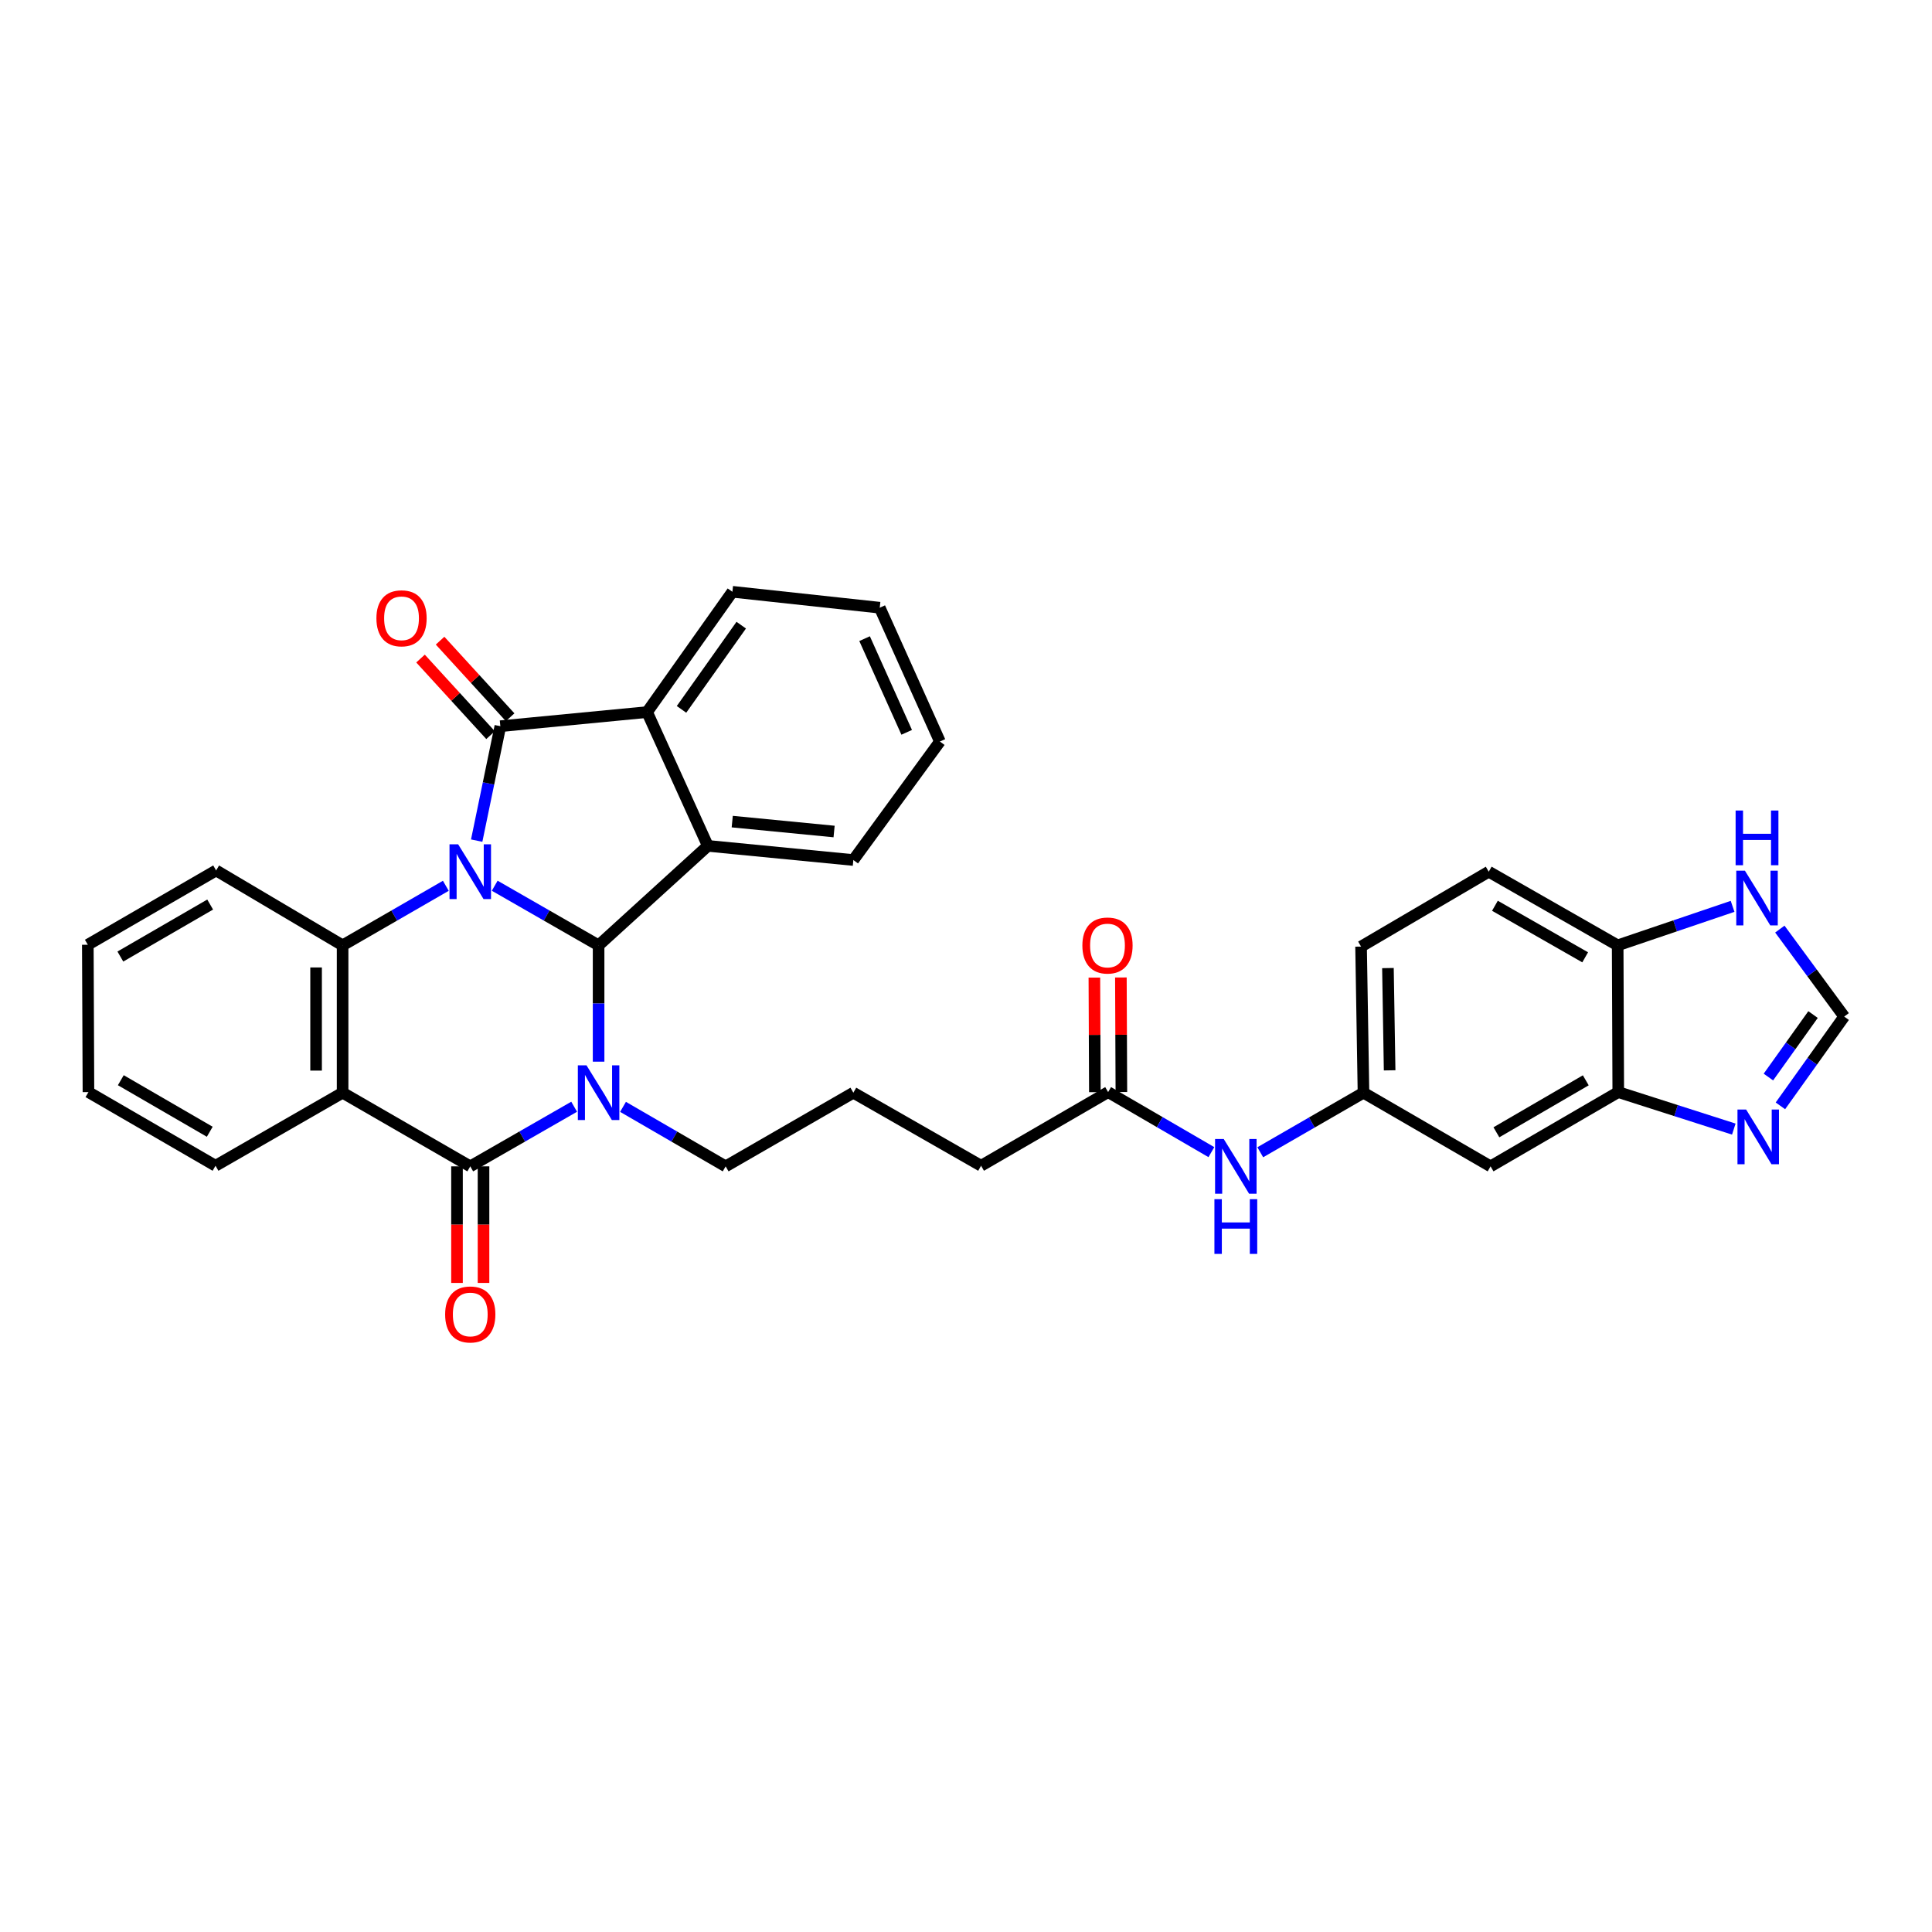 <?xml version='1.0' encoding='iso-8859-1'?>
<svg version='1.1' baseProfile='full'
              xmlns='http://www.w3.org/2000/svg'
                      xmlns:rdkit='http://www.rdkit.org/xml'
                      xmlns:xlink='http://www.w3.org/1999/xlink'
                  xml:space='preserve'
width='1000px' height='1000px' viewBox='0 0 1000 1000'>
<!-- END OF HEADER -->
<rect style='opacity:1.0;fill:#FFFFFF;stroke:none' width='1000' height='1000' x='0' y='0'> </rect>
<path class='bond-0' d='M 256.061,458.45 L 282.947,473.881' style='fill:none;fill-rule:evenodd;stroke:#0000FF;stroke-width:6px;stroke-linecap:butt;stroke-linejoin:miter;stroke-opacity:1' />
<path class='bond-0' d='M 282.947,473.881 L 309.833,489.311' style='fill:none;fill-rule:evenodd;stroke:#000000;stroke-width:6px;stroke-linecap:butt;stroke-linejoin:miter;stroke-opacity:1' />
<path class='bond-2' d='M 246.732,435.105 L 252.854,405.492' style='fill:none;fill-rule:evenodd;stroke:#0000FF;stroke-width:6px;stroke-linecap:butt;stroke-linejoin:miter;stroke-opacity:1' />
<path class='bond-2' d='M 252.854,405.492 L 258.976,375.878' style='fill:none;fill-rule:evenodd;stroke:#000000;stroke-width:6px;stroke-linecap:butt;stroke-linejoin:miter;stroke-opacity:1' />
<path class='bond-5' d='M 230.759,458.484 L 204.045,473.898' style='fill:none;fill-rule:evenodd;stroke:#0000FF;stroke-width:6px;stroke-linecap:butt;stroke-linejoin:miter;stroke-opacity:1' />
<path class='bond-5' d='M 204.045,473.898 L 177.331,489.311' style='fill:none;fill-rule:evenodd;stroke:#000000;stroke-width:6px;stroke-linecap:butt;stroke-linejoin:miter;stroke-opacity:1' />
<path class='bond-1' d='M 309.833,489.311 L 309.833,519.412' style='fill:none;fill-rule:evenodd;stroke:#000000;stroke-width:6px;stroke-linecap:butt;stroke-linejoin:miter;stroke-opacity:1' />
<path class='bond-1' d='M 309.833,519.412 L 309.833,549.514' style='fill:none;fill-rule:evenodd;stroke:#0000FF;stroke-width:6px;stroke-linecap:butt;stroke-linejoin:miter;stroke-opacity:1' />
<path class='bond-6' d='M 309.833,489.311 L 366.377,437.821' style='fill:none;fill-rule:evenodd;stroke:#000000;stroke-width:6px;stroke-linecap:butt;stroke-linejoin:miter;stroke-opacity:1' />
<path class='bond-19' d='M 322.473,572.908 L 349.034,588.306' style='fill:none;fill-rule:evenodd;stroke:#0000FF;stroke-width:6px;stroke-linecap:butt;stroke-linejoin:miter;stroke-opacity:1' />
<path class='bond-19' d='M 349.034,588.306 L 375.596,603.704' style='fill:none;fill-rule:evenodd;stroke:#000000;stroke-width:6px;stroke-linecap:butt;stroke-linejoin:miter;stroke-opacity:1' />
<path class='bond-34' d='M 297.178,572.843 L 270.292,588.274' style='fill:none;fill-rule:evenodd;stroke:#0000FF;stroke-width:6px;stroke-linecap:butt;stroke-linejoin:miter;stroke-opacity:1' />
<path class='bond-34' d='M 270.292,588.274 L 243.407,603.704' style='fill:none;fill-rule:evenodd;stroke:#000000;stroke-width:6px;stroke-linecap:butt;stroke-linejoin:miter;stroke-opacity:1' />
<path class='bond-7' d='M 258.976,375.878 L 334.933,368.574' style='fill:none;fill-rule:evenodd;stroke:#000000;stroke-width:6px;stroke-linecap:butt;stroke-linejoin:miter;stroke-opacity:1' />
<path class='bond-13' d='M 264.04,371.247 L 245.914,351.427' style='fill:none;fill-rule:evenodd;stroke:#000000;stroke-width:6px;stroke-linecap:butt;stroke-linejoin:miter;stroke-opacity:1' />
<path class='bond-13' d='M 245.914,351.427 L 227.788,331.607' style='fill:none;fill-rule:evenodd;stroke:#FF0000;stroke-width:6px;stroke-linecap:butt;stroke-linejoin:miter;stroke-opacity:1' />
<path class='bond-13' d='M 253.912,380.509 L 235.786,360.689' style='fill:none;fill-rule:evenodd;stroke:#000000;stroke-width:6px;stroke-linecap:butt;stroke-linejoin:miter;stroke-opacity:1' />
<path class='bond-13' d='M 235.786,360.689 L 217.661,340.869' style='fill:none;fill-rule:evenodd;stroke:#FF0000;stroke-width:6px;stroke-linecap:butt;stroke-linejoin:miter;stroke-opacity:1' />
<path class='bond-3' d='M 243.407,603.704 L 177.331,565.581' style='fill:none;fill-rule:evenodd;stroke:#000000;stroke-width:6px;stroke-linecap:butt;stroke-linejoin:miter;stroke-opacity:1' />
<path class='bond-15' d='M 236.544,603.704 L 236.544,633.874' style='fill:none;fill-rule:evenodd;stroke:#000000;stroke-width:6px;stroke-linecap:butt;stroke-linejoin:miter;stroke-opacity:1' />
<path class='bond-15' d='M 236.544,633.874 L 236.544,664.044' style='fill:none;fill-rule:evenodd;stroke:#FF0000;stroke-width:6px;stroke-linecap:butt;stroke-linejoin:miter;stroke-opacity:1' />
<path class='bond-15' d='M 250.269,603.704 L 250.269,633.874' style='fill:none;fill-rule:evenodd;stroke:#000000;stroke-width:6px;stroke-linecap:butt;stroke-linejoin:miter;stroke-opacity:1' />
<path class='bond-15' d='M 250.269,633.874 L 250.269,664.044' style='fill:none;fill-rule:evenodd;stroke:#FF0000;stroke-width:6px;stroke-linecap:butt;stroke-linejoin:miter;stroke-opacity:1' />
<path class='bond-4' d='M 177.331,565.581 L 177.331,489.311' style='fill:none;fill-rule:evenodd;stroke:#000000;stroke-width:6px;stroke-linecap:butt;stroke-linejoin:miter;stroke-opacity:1' />
<path class='bond-4' d='M 163.607,554.14 L 163.607,500.751' style='fill:none;fill-rule:evenodd;stroke:#000000;stroke-width:6px;stroke-linecap:butt;stroke-linejoin:miter;stroke-opacity:1' />
<path class='bond-22' d='M 177.331,565.581 L 111.553,603.391' style='fill:none;fill-rule:evenodd;stroke:#000000;stroke-width:6px;stroke-linecap:butt;stroke-linejoin:miter;stroke-opacity:1' />
<path class='bond-24' d='M 177.331,489.311 L 111.866,450.547' style='fill:none;fill-rule:evenodd;stroke:#000000;stroke-width:6px;stroke-linecap:butt;stroke-linejoin:miter;stroke-opacity:1' />
<path class='bond-25' d='M 366.377,437.821 L 441.694,445.149' style='fill:none;fill-rule:evenodd;stroke:#000000;stroke-width:6px;stroke-linecap:butt;stroke-linejoin:miter;stroke-opacity:1' />
<path class='bond-25' d='M 379.004,425.261 L 431.725,430.39' style='fill:none;fill-rule:evenodd;stroke:#000000;stroke-width:6px;stroke-linecap:butt;stroke-linejoin:miter;stroke-opacity:1' />
<path class='bond-33' d='M 366.377,437.821 L 334.933,368.574' style='fill:none;fill-rule:evenodd;stroke:#000000;stroke-width:6px;stroke-linecap:butt;stroke-linejoin:miter;stroke-opacity:1' />
<path class='bond-26' d='M 334.933,368.574 L 379.088,306.303' style='fill:none;fill-rule:evenodd;stroke:#000000;stroke-width:6px;stroke-linecap:butt;stroke-linejoin:miter;stroke-opacity:1' />
<path class='bond-26' d='M 352.752,367.172 L 383.66,323.582' style='fill:none;fill-rule:evenodd;stroke:#000000;stroke-width:6px;stroke-linecap:butt;stroke-linejoin:miter;stroke-opacity:1' />
<path class='bond-8' d='M 897.414,584.415 L 867.514,574.841' style='fill:none;fill-rule:evenodd;stroke:#0000FF;stroke-width:6px;stroke-linecap:butt;stroke-linejoin:miter;stroke-opacity:1' />
<path class='bond-8' d='M 867.514,574.841 L 837.613,565.268' style='fill:none;fill-rule:evenodd;stroke:#000000;stroke-width:6px;stroke-linecap:butt;stroke-linejoin:miter;stroke-opacity:1' />
<path class='bond-10' d='M 921.537,572.389 L 938.041,549.282' style='fill:none;fill-rule:evenodd;stroke:#0000FF;stroke-width:6px;stroke-linecap:butt;stroke-linejoin:miter;stroke-opacity:1' />
<path class='bond-10' d='M 938.041,549.282 L 954.545,526.176' style='fill:none;fill-rule:evenodd;stroke:#000000;stroke-width:6px;stroke-linecap:butt;stroke-linejoin:miter;stroke-opacity:1' />
<path class='bond-10' d='M 915.32,557.48 L 926.873,541.305' style='fill:none;fill-rule:evenodd;stroke:#0000FF;stroke-width:6px;stroke-linecap:butt;stroke-linejoin:miter;stroke-opacity:1' />
<path class='bond-10' d='M 926.873,541.305 L 938.426,525.131' style='fill:none;fill-rule:evenodd;stroke:#000000;stroke-width:6px;stroke-linecap:butt;stroke-linejoin:miter;stroke-opacity:1' />
<path class='bond-9' d='M 837.613,565.268 L 771.515,603.704' style='fill:none;fill-rule:evenodd;stroke:#000000;stroke-width:6px;stroke-linecap:butt;stroke-linejoin:miter;stroke-opacity:1' />
<path class='bond-9' d='M 820.799,559.169 L 774.531,586.074' style='fill:none;fill-rule:evenodd;stroke:#000000;stroke-width:6px;stroke-linecap:butt;stroke-linejoin:miter;stroke-opacity:1' />
<path class='bond-37' d='M 837.613,565.268 L 837.301,489.311' style='fill:none;fill-rule:evenodd;stroke:#000000;stroke-width:6px;stroke-linecap:butt;stroke-linejoin:miter;stroke-opacity:1' />
<path class='bond-38' d='M 954.545,526.176 L 937.895,503.538' style='fill:none;fill-rule:evenodd;stroke:#000000;stroke-width:6px;stroke-linecap:butt;stroke-linejoin:miter;stroke-opacity:1' />
<path class='bond-38' d='M 937.895,503.538 L 921.245,480.899' style='fill:none;fill-rule:evenodd;stroke:#0000FF;stroke-width:6px;stroke-linecap:butt;stroke-linejoin:miter;stroke-opacity:1' />
<path class='bond-11' d='M 896.786,469.126 L 867.043,479.218' style='fill:none;fill-rule:evenodd;stroke:#0000FF;stroke-width:6px;stroke-linecap:butt;stroke-linejoin:miter;stroke-opacity:1' />
<path class='bond-11' d='M 867.043,479.218 L 837.301,489.311' style='fill:none;fill-rule:evenodd;stroke:#000000;stroke-width:6px;stroke-linecap:butt;stroke-linejoin:miter;stroke-opacity:1' />
<path class='bond-12' d='M 771.515,603.704 L 705.737,565.581' style='fill:none;fill-rule:evenodd;stroke:#000000;stroke-width:6px;stroke-linecap:butt;stroke-linejoin:miter;stroke-opacity:1' />
<path class='bond-14' d='M 837.301,489.311 L 770.569,451.187' style='fill:none;fill-rule:evenodd;stroke:#000000;stroke-width:6px;stroke-linecap:butt;stroke-linejoin:miter;stroke-opacity:1' />
<path class='bond-14' d='M 820.483,495.509 L 773.771,468.823' style='fill:none;fill-rule:evenodd;stroke:#000000;stroke-width:6px;stroke-linecap:butt;stroke-linejoin:miter;stroke-opacity:1' />
<path class='bond-16' d='M 573.563,565.268 L 507.8,603.391' style='fill:none;fill-rule:evenodd;stroke:#000000;stroke-width:6px;stroke-linecap:butt;stroke-linejoin:miter;stroke-opacity:1' />
<path class='bond-17' d='M 573.563,565.268 L 600.286,580.808' style='fill:none;fill-rule:evenodd;stroke:#000000;stroke-width:6px;stroke-linecap:butt;stroke-linejoin:miter;stroke-opacity:1' />
<path class='bond-17' d='M 600.286,580.808 L 627.01,596.347' style='fill:none;fill-rule:evenodd;stroke:#0000FF;stroke-width:6px;stroke-linecap:butt;stroke-linejoin:miter;stroke-opacity:1' />
<path class='bond-20' d='M 580.425,565.238 L 580.297,535.589' style='fill:none;fill-rule:evenodd;stroke:#000000;stroke-width:6px;stroke-linecap:butt;stroke-linejoin:miter;stroke-opacity:1' />
<path class='bond-20' d='M 580.297,535.589 L 580.169,505.94' style='fill:none;fill-rule:evenodd;stroke:#FF0000;stroke-width:6px;stroke-linecap:butt;stroke-linejoin:miter;stroke-opacity:1' />
<path class='bond-20' d='M 566.701,565.298 L 566.573,535.648' style='fill:none;fill-rule:evenodd;stroke:#000000;stroke-width:6px;stroke-linecap:butt;stroke-linejoin:miter;stroke-opacity:1' />
<path class='bond-20' d='M 566.573,535.648 L 566.445,505.999' style='fill:none;fill-rule:evenodd;stroke:#FF0000;stroke-width:6px;stroke-linecap:butt;stroke-linejoin:miter;stroke-opacity:1' />
<path class='bond-18' d='M 652.308,596.407 L 679.023,580.994' style='fill:none;fill-rule:evenodd;stroke:#0000FF;stroke-width:6px;stroke-linecap:butt;stroke-linejoin:miter;stroke-opacity:1' />
<path class='bond-18' d='M 679.023,580.994 L 705.737,565.581' style='fill:none;fill-rule:evenodd;stroke:#000000;stroke-width:6px;stroke-linecap:butt;stroke-linejoin:miter;stroke-opacity:1' />
<path class='bond-23' d='M 705.737,565.581 L 704.486,489.951' style='fill:none;fill-rule:evenodd;stroke:#000000;stroke-width:6px;stroke-linecap:butt;stroke-linejoin:miter;stroke-opacity:1' />
<path class='bond-23' d='M 719.272,554.009 L 718.396,501.069' style='fill:none;fill-rule:evenodd;stroke:#000000;stroke-width:6px;stroke-linecap:butt;stroke-linejoin:miter;stroke-opacity:1' />
<path class='bond-27' d='M 375.596,603.704 L 441.694,565.581' style='fill:none;fill-rule:evenodd;stroke:#000000;stroke-width:6px;stroke-linecap:butt;stroke-linejoin:miter;stroke-opacity:1' />
<path class='bond-21' d='M 770.569,451.187 L 704.486,489.951' style='fill:none;fill-rule:evenodd;stroke:#000000;stroke-width:6px;stroke-linecap:butt;stroke-linejoin:miter;stroke-opacity:1' />
<path class='bond-35' d='M 111.553,603.391 L 45.782,565.268' style='fill:none;fill-rule:evenodd;stroke:#000000;stroke-width:6px;stroke-linecap:butt;stroke-linejoin:miter;stroke-opacity:1' />
<path class='bond-35' d='M 108.57,585.799 L 62.531,559.113' style='fill:none;fill-rule:evenodd;stroke:#000000;stroke-width:6px;stroke-linecap:butt;stroke-linejoin:miter;stroke-opacity:1' />
<path class='bond-30' d='M 111.866,450.547 L 45.455,488.998' style='fill:none;fill-rule:evenodd;stroke:#000000;stroke-width:6px;stroke-linecap:butt;stroke-linejoin:miter;stroke-opacity:1' />
<path class='bond-30' d='M 108.781,468.192 L 62.293,495.108' style='fill:none;fill-rule:evenodd;stroke:#000000;stroke-width:6px;stroke-linecap:butt;stroke-linejoin:miter;stroke-opacity:1' />
<path class='bond-31' d='M 441.694,445.149 L 486.489,383.816' style='fill:none;fill-rule:evenodd;stroke:#000000;stroke-width:6px;stroke-linecap:butt;stroke-linejoin:miter;stroke-opacity:1' />
<path class='bond-32' d='M 379.088,306.303 L 455.357,314.545' style='fill:none;fill-rule:evenodd;stroke:#000000;stroke-width:6px;stroke-linecap:butt;stroke-linejoin:miter;stroke-opacity:1' />
<path class='bond-28' d='M 441.694,565.581 L 507.8,603.391' style='fill:none;fill-rule:evenodd;stroke:#000000;stroke-width:6px;stroke-linecap:butt;stroke-linejoin:miter;stroke-opacity:1' />
<path class='bond-29' d='M 45.782,565.268 L 45.455,488.998' style='fill:none;fill-rule:evenodd;stroke:#000000;stroke-width:6px;stroke-linecap:butt;stroke-linejoin:miter;stroke-opacity:1' />
<path class='bond-36' d='M 486.489,383.816 L 455.357,314.545' style='fill:none;fill-rule:evenodd;stroke:#000000;stroke-width:6px;stroke-linecap:butt;stroke-linejoin:miter;stroke-opacity:1' />
<path class='bond-36' d='M 469.301,379.051 L 447.509,330.562' style='fill:none;fill-rule:evenodd;stroke:#000000;stroke-width:6px;stroke-linecap:butt;stroke-linejoin:miter;stroke-opacity:1' />
<path  class='atom-0' d='M 237.147 437.027
L 246.427 452.027
Q 247.347 453.507, 248.827 456.187
Q 250.307 458.867, 250.387 459.027
L 250.387 437.027
L 254.147 437.027
L 254.147 465.347
L 250.267 465.347
L 240.307 448.947
Q 239.147 447.027, 237.907 444.827
Q 236.707 442.627, 236.347 441.947
L 236.347 465.347
L 232.667 465.347
L 232.667 437.027
L 237.147 437.027
' fill='#0000FF'/>
<path  class='atom-2' d='M 303.573 551.421
L 312.853 566.421
Q 313.773 567.901, 315.253 570.581
Q 316.733 573.261, 316.813 573.421
L 316.813 551.421
L 320.573 551.421
L 320.573 579.741
L 316.693 579.741
L 306.733 563.341
Q 305.573 561.421, 304.333 559.221
Q 303.133 557.021, 302.773 556.341
L 302.773 579.741
L 299.093 579.741
L 299.093 551.421
L 303.573 551.421
' fill='#0000FF'/>
<path  class='atom-9' d='M 903.795 574.302
L 913.075 589.302
Q 913.995 590.782, 915.475 593.462
Q 916.955 596.142, 917.035 596.302
L 917.035 574.302
L 920.795 574.302
L 920.795 602.622
L 916.915 602.622
L 906.955 586.222
Q 905.795 584.302, 904.555 582.102
Q 903.355 579.902, 902.995 579.222
L 902.995 602.622
L 899.315 602.622
L 899.315 574.302
L 903.795 574.302
' fill='#0000FF'/>
<path  class='atom-12' d='M 903.17 450.676
L 912.45 465.676
Q 913.37 467.156, 914.85 469.836
Q 916.33 472.516, 916.41 472.676
L 916.41 450.676
L 920.17 450.676
L 920.17 478.996
L 916.29 478.996
L 906.33 462.596
Q 905.17 460.676, 903.93 458.476
Q 902.73 456.276, 902.37 455.596
L 902.37 478.996
L 898.69 478.996
L 898.69 450.676
L 903.17 450.676
' fill='#0000FF'/>
<path  class='atom-12' d='M 898.35 419.524
L 902.19 419.524
L 902.19 431.564
L 916.67 431.564
L 916.67 419.524
L 920.51 419.524
L 920.51 447.844
L 916.67 447.844
L 916.67 434.764
L 902.19 434.764
L 902.19 447.844
L 898.35 447.844
L 898.35 419.524
' fill='#0000FF'/>
<path  class='atom-14' d='M 194.83 320.031
Q 194.83 313.231, 198.19 309.431
Q 201.55 305.631, 207.83 305.631
Q 214.11 305.631, 217.47 309.431
Q 220.83 313.231, 220.83 320.031
Q 220.83 326.911, 217.43 330.831
Q 214.03 334.711, 207.83 334.711
Q 201.59 334.711, 198.19 330.831
Q 194.83 326.951, 194.83 320.031
M 207.83 331.511
Q 212.15 331.511, 214.47 328.631
Q 216.83 325.711, 216.83 320.031
Q 216.83 314.471, 214.47 311.671
Q 212.15 308.831, 207.83 308.831
Q 203.51 308.831, 201.15 311.631
Q 198.83 314.431, 198.83 320.031
Q 198.83 325.751, 201.15 328.631
Q 203.51 331.511, 207.83 331.511
' fill='#FF0000'/>
<path  class='atom-16' d='M 230.407 680.359
Q 230.407 673.559, 233.767 669.759
Q 237.127 665.959, 243.407 665.959
Q 249.687 665.959, 253.047 669.759
Q 256.407 673.559, 256.407 680.359
Q 256.407 687.239, 253.007 691.159
Q 249.607 695.039, 243.407 695.039
Q 237.167 695.039, 233.767 691.159
Q 230.407 687.279, 230.407 680.359
M 243.407 691.839
Q 247.727 691.839, 250.047 688.959
Q 252.407 686.039, 252.407 680.359
Q 252.407 674.799, 250.047 671.999
Q 247.727 669.159, 243.407 669.159
Q 239.087 669.159, 236.727 671.959
Q 234.407 674.759, 234.407 680.359
Q 234.407 686.079, 236.727 688.959
Q 239.087 691.839, 243.407 691.839
' fill='#FF0000'/>
<path  class='atom-18' d='M 633.401 589.544
L 642.681 604.544
Q 643.601 606.024, 645.081 608.704
Q 646.561 611.384, 646.641 611.544
L 646.641 589.544
L 650.401 589.544
L 650.401 617.864
L 646.521 617.864
L 636.561 601.464
Q 635.401 599.544, 634.161 597.344
Q 632.961 595.144, 632.601 594.464
L 632.601 617.864
L 628.921 617.864
L 628.921 589.544
L 633.401 589.544
' fill='#0000FF'/>
<path  class='atom-18' d='M 628.581 620.696
L 632.421 620.696
L 632.421 632.736
L 646.901 632.736
L 646.901 620.696
L 650.741 620.696
L 650.741 649.016
L 646.901 649.016
L 646.901 635.936
L 632.421 635.936
L 632.421 649.016
L 628.581 649.016
L 628.581 620.696
' fill='#0000FF'/>
<path  class='atom-21' d='M 560.235 489.391
Q 560.235 482.591, 563.595 478.791
Q 566.955 474.991, 573.235 474.991
Q 579.515 474.991, 582.875 478.791
Q 586.235 482.591, 586.235 489.391
Q 586.235 496.271, 582.835 500.191
Q 579.435 504.071, 573.235 504.071
Q 566.995 504.071, 563.595 500.191
Q 560.235 496.311, 560.235 489.391
M 573.235 500.871
Q 577.555 500.871, 579.875 497.991
Q 582.235 495.071, 582.235 489.391
Q 582.235 483.831, 579.875 481.031
Q 577.555 478.191, 573.235 478.191
Q 568.915 478.191, 566.555 480.991
Q 564.235 483.791, 564.235 489.391
Q 564.235 495.111, 566.555 497.991
Q 568.915 500.871, 573.235 500.871
' fill='#FF0000'/>
</svg>
